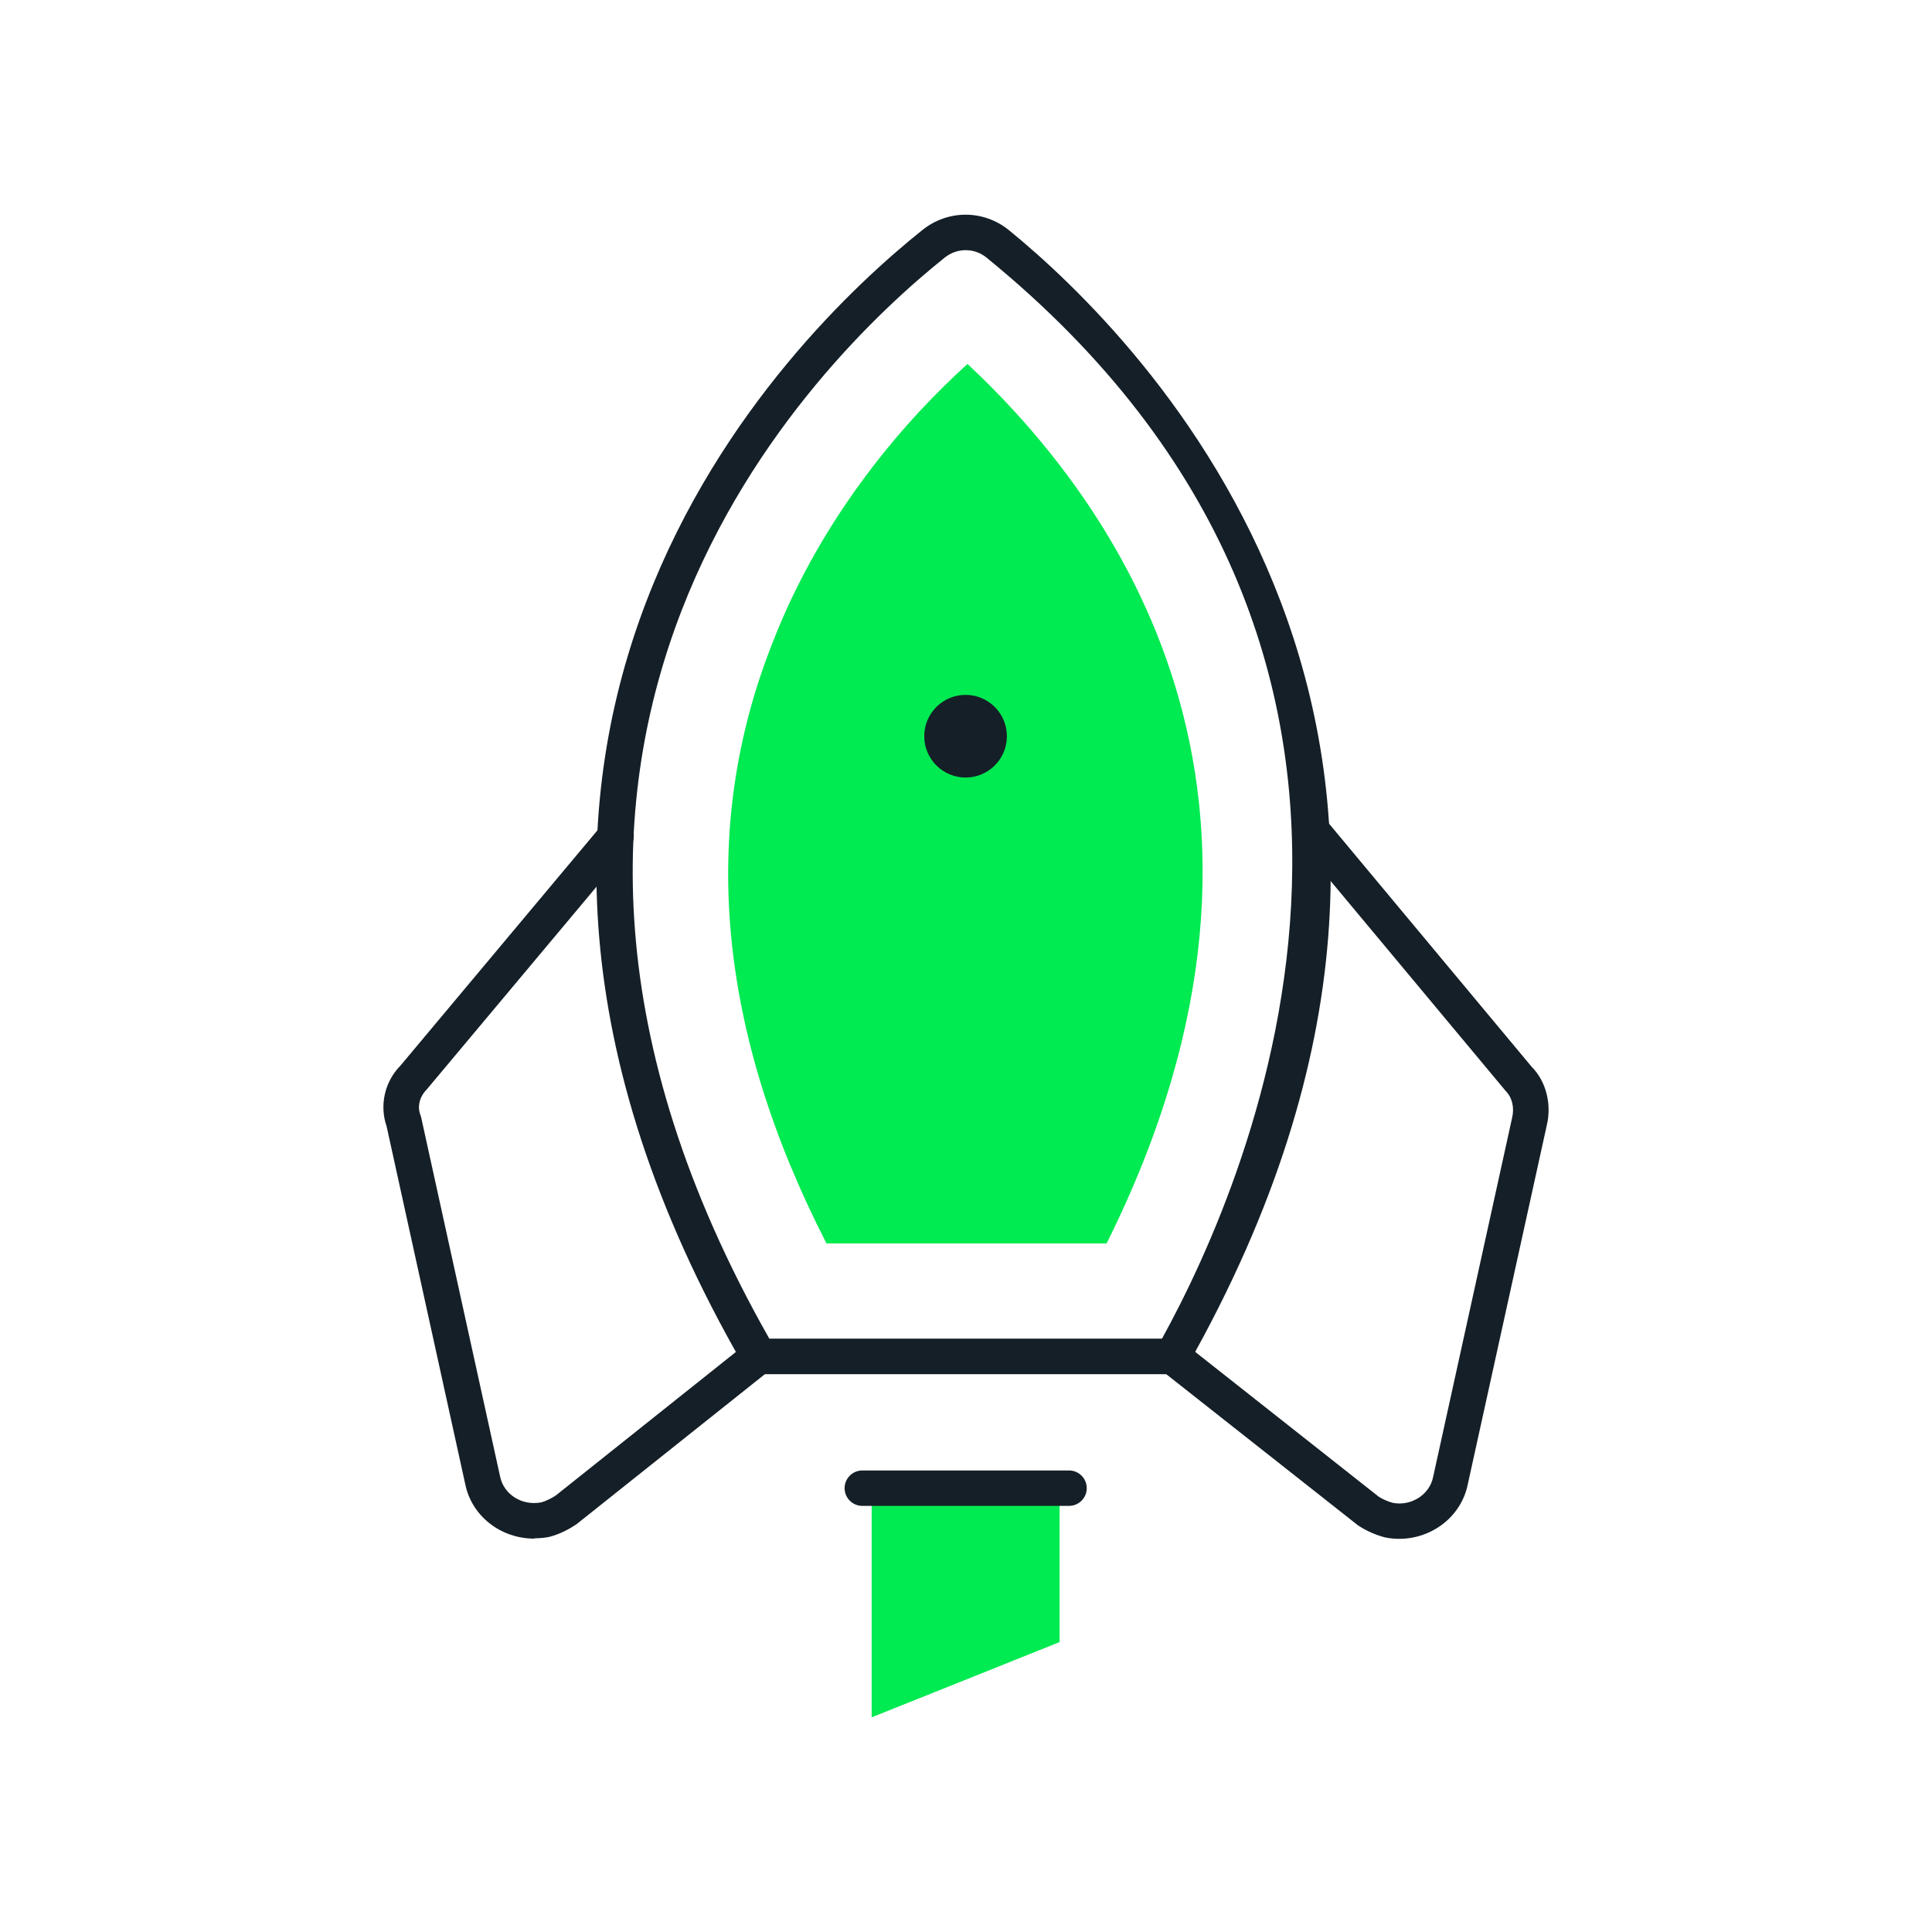 <?xml version="1.0" encoding="UTF-8"?>
<svg id="Livello_1" data-name="Livello 1" xmlns="http://www.w3.org/2000/svg" width="180" height="180" viewBox="0 0 180 180">
  <defs>
    <style>
      .cls-1 {
        fill: #00ea51;
      }

      .cls-2 {
        fill: #151f27;
      }
    </style>
  </defs>
  <path class="cls-1" d="M81.21,138.99h17.51v14l-17.51,7.01v-21.01Z"/>
  <path class="cls-2" d="M99.6,140.3h-19.26c-.91,0-1.65-.74-1.65-1.65s.74-1.65,1.65-1.65h19.26c.91,0,1.65,.74,1.65,1.65s-.74,1.65-1.65,1.65Z"/>
  <path class="cls-2" d="M109.23,128.03h-38.53c-.59,0-1.14-.31-1.43-.83-33.89-58.72,4.2-95.81,16.68-105.78h0c2.37-1.89,5.66-1.89,8.02,0,12.29,10.01,49.78,47.21,16.69,105.77-.29,.52-.84,.84-1.44,.84Zm-37.57-3.31h36.6c8.4-15.25,29.33-63.51-16.36-100.73-1.13-.91-2.73-.91-3.87,0h0c-11.9,9.51-48.1,44.76-16.36,100.72Zm15.33-102.01h0Z"/>
  <path class="cls-2" d="M49.78,143.35c-3.12,0-5.84-2.09-6.44-5.1l-7.32-33.31c-.68-1.96-.18-4.17,1.29-5.66l18.82-22.48c.59-.7,1.63-.79,2.33-.21,.7,.59,.79,1.63,.21,2.33l-18.91,22.58c-.69,.71-.89,1.6-.59,2.39,.03,.07,.05,.15,.07,.22l7.35,33.44c.34,1.7,2.06,2.77,3.85,2.42,.36-.1,.89-.34,1.33-.63l17.92-14.28c.72-.57,1.75-.45,2.32,.26,.57,.71,.45,1.75-.26,2.32l-18.04,14.37c-.55,.37-1.45,.9-2.54,1.18-.46,.09-.92,.13-1.37,.13Z"/>
  <path class="cls-2" d="M130.36,143.37c-.43,0-.87-.04-1.31-.13-1.19-.31-2.09-.83-2.52-1.12l-18.33-14.45c-.72-.57-.84-1.6-.27-2.32,.57-.72,1.6-.84,2.32-.27l18.21,14.37c.33,.21,.87,.46,1.32,.57,1.69,.32,3.41-.75,3.74-2.41l7.36-33.47c.23-.94,0-1.91-.61-2.51l-19.36-23.22c-.58-.7-.49-1.74,.21-2.33,.71-.59,1.74-.49,2.33,.21l19.26,23.11c1.32,1.32,1.89,3.47,1.39,5.49l-7.35,33.4c-.6,2.99-3.33,5.08-6.4,5.08Z"/>
  <path class="cls-1" d="M77.01,115.86c-10.16-19.79-11.91-38.52-5.08-55.86,4.73-12.27,12.78-21.19,18.21-26.09,13.48,12.6,33.8,40.1,12.96,81.94h-26.09Z"/>
  <path class="cls-2" d="M89.96,72.44c2.13,0,3.85-1.72,3.85-3.85s-1.73-3.85-3.85-3.85-3.85,1.72-3.85,3.85,1.73,3.85,3.85,3.85Z"/>
</svg>